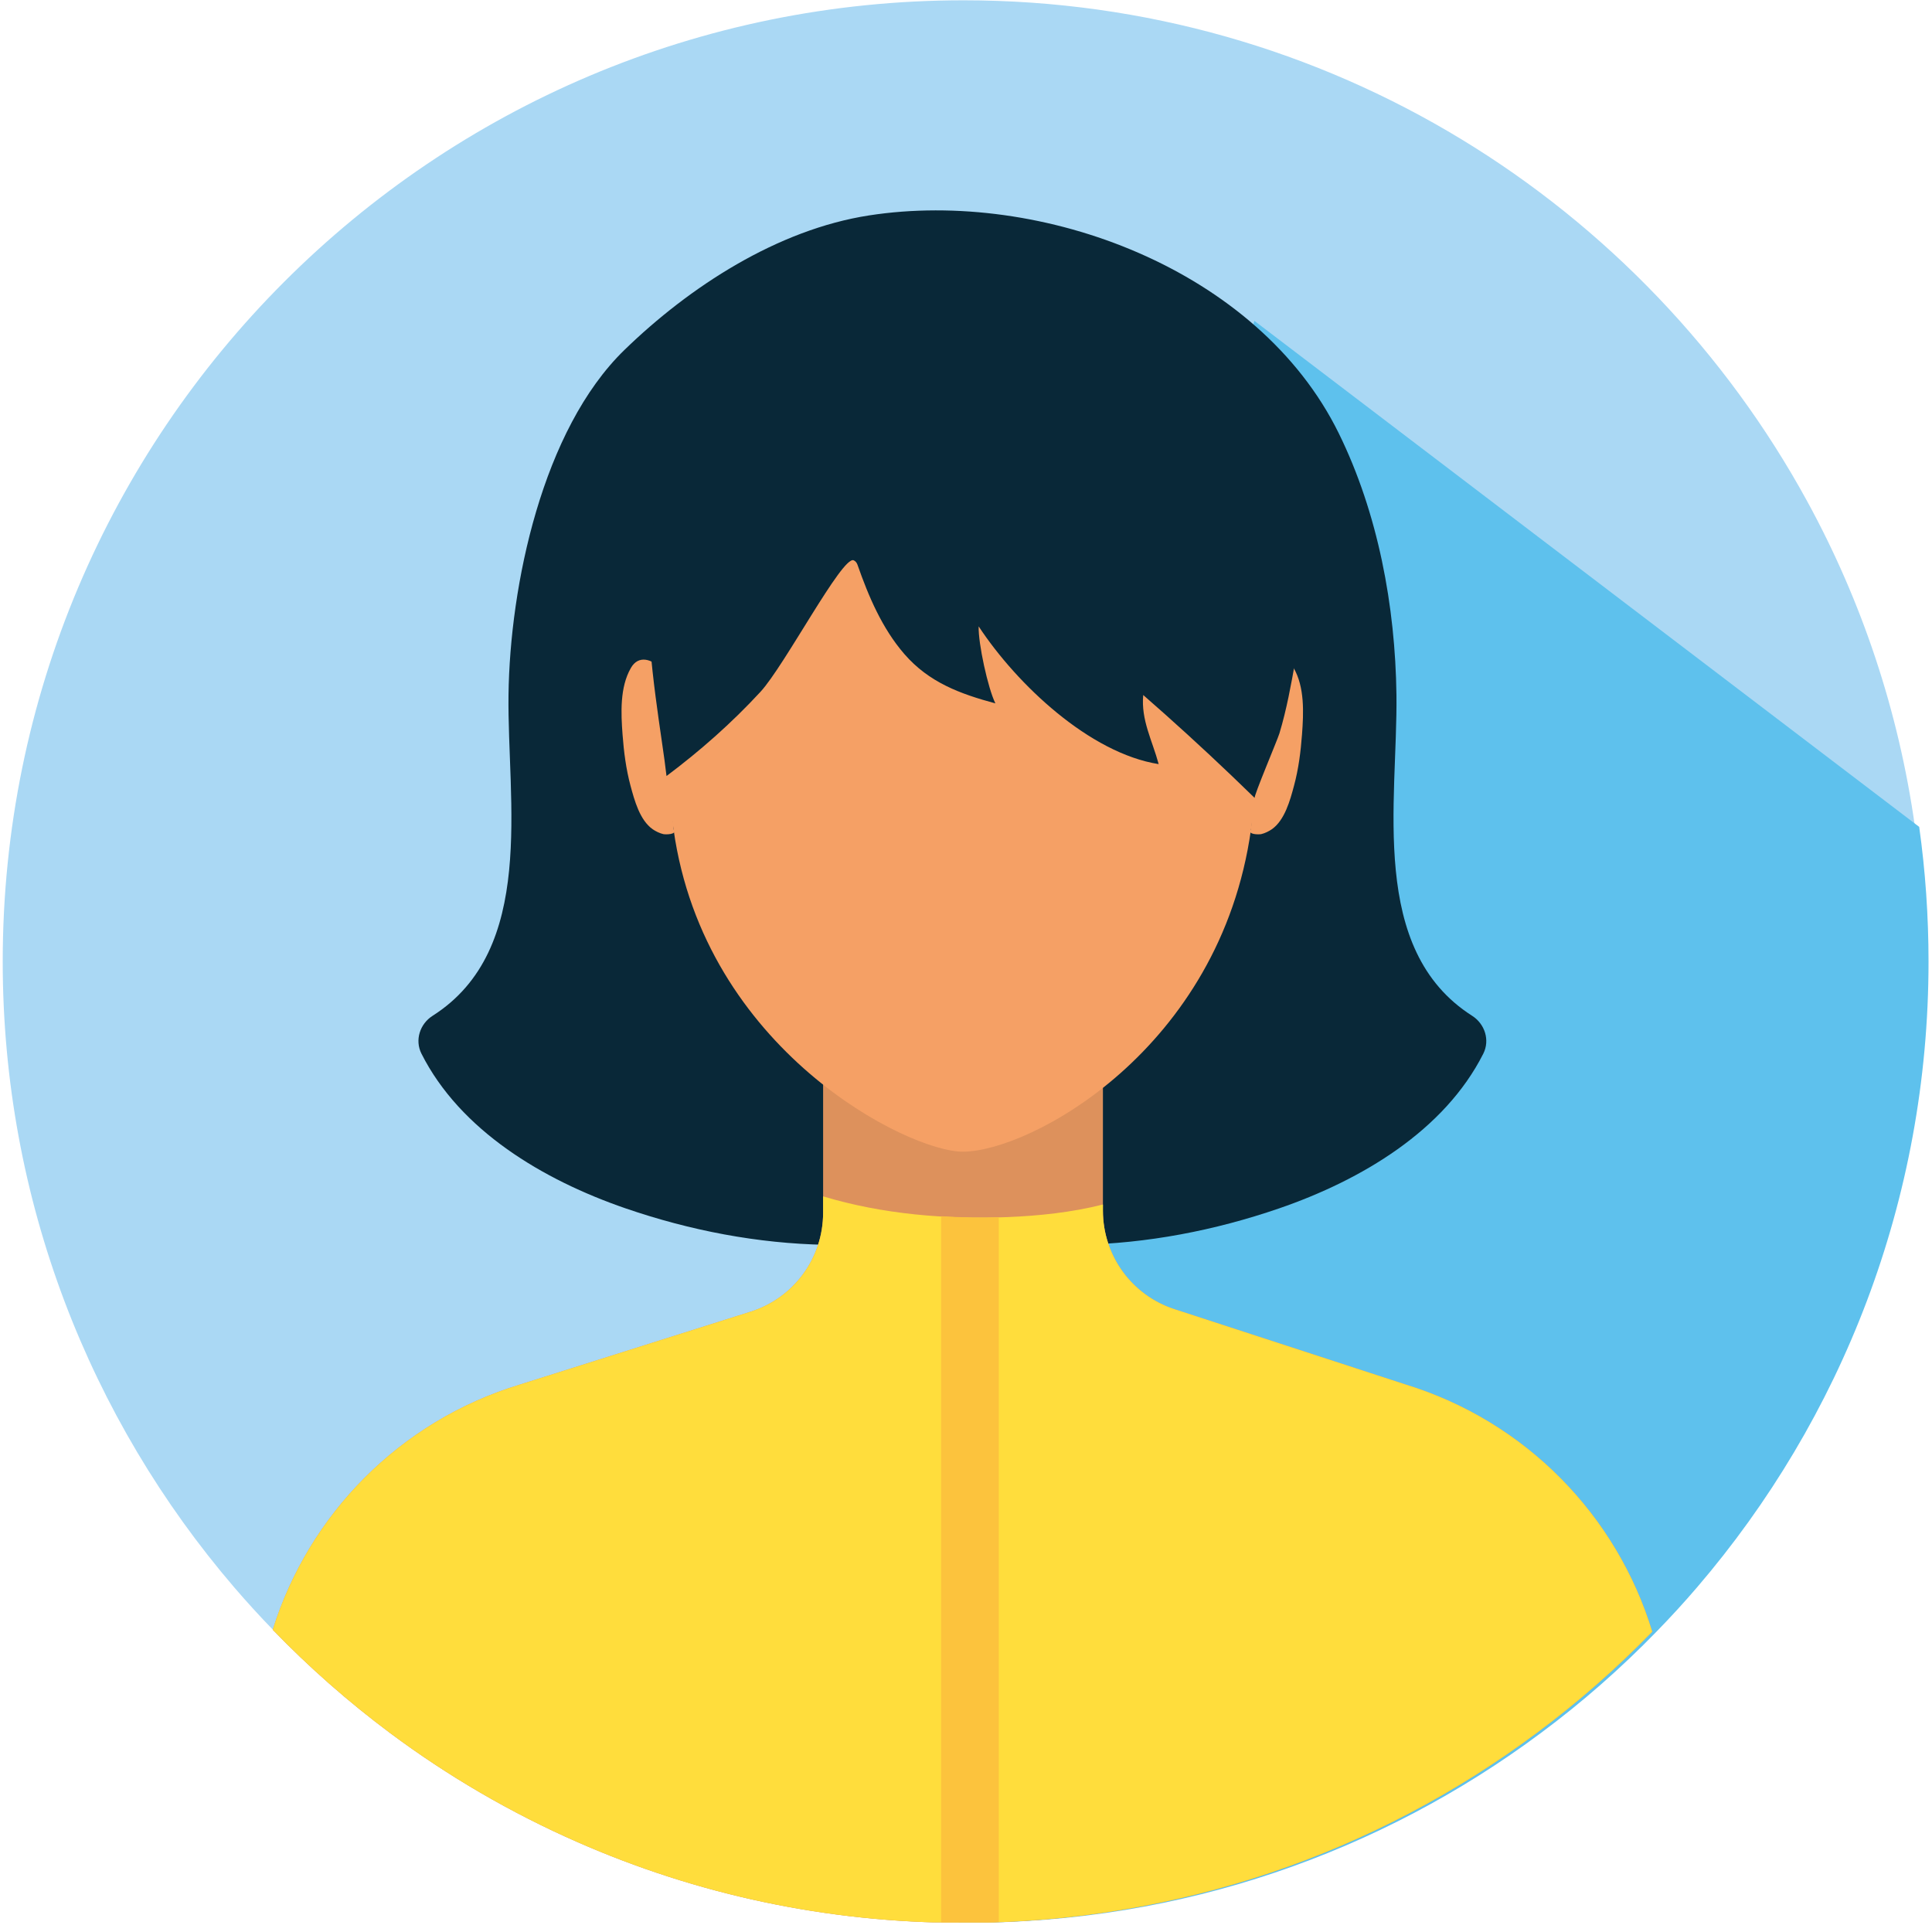 <svg xmlns="http://www.w3.org/2000/svg" width="300" viewBox="0 0 300 300" height="300" version="1.0"><defs><clipPath id="a"><path d="M 0 0 L 299 0 L 299 298.5 L 0 298.5 Z M 0 0"/></clipPath><clipPath id="b"><path d="M 130 49 L 300 49 L 300 298.5 L 130 298.5 Z M 130 49"/></clipPath><clipPath id="c"><path d="M 42 160 L 257 160 L 257 298.5 L 42 298.5 Z M 42 160"/></clipPath><clipPath id="d"><path d="M 42 185 L 257 185 L 257 298.5 L 42 298.5 Z M 42 185"/></clipPath><clipPath id="e"><path d="M 146 188 L 156 188 L 156 298.5 L 146 298.5 Z M 146 188"/></clipPath></defs><g clip-path="url(#a)"><path fill="#AAD8F4" d="M 298.805 149.309 C 298.805 186.402 285.262 220.359 262.875 246.465 C 260.852 248.828 258.746 251.121 256.57 253.355 C 251.027 259.066 245.016 264.344 238.617 269.094 C 213.777 287.617 182.98 298.57 149.625 298.57 C 149.168 298.57 148.727 298.57 148.27 298.559 C 127.449 298.383 107.66 293.926 89.707 286.039 C 79.324 281.484 69.566 275.789 60.586 269.094 C 54.082 264.238 47.988 258.879 42.363 253.051 C 40.293 250.922 38.293 248.723 36.363 246.477 C 13.977 220.371 0.422 186.414 0.422 149.309 C 0.422 66.871 67.23 0.047 149.625 0.047 C 206.164 0.047 255.355 31.523 280.664 77.918 C 289.062 93.305 294.816 110.332 297.355 128.398 C 298.312 135.23 298.805 142.219 298.805 149.309 Z M 298.805 149.309"/></g><g clip-path="url(#b)"><path fill="#5EC1ED" d="M 299.461 149.309 C 299.461 186.402 285.918 220.359 263.531 246.465 C 261.508 248.828 259.402 251.121 257.227 253.355 C 251.684 259.066 245.672 264.344 239.273 269.094 C 214.434 287.617 183.637 298.57 150.281 298.57 C 149.824 298.57 149.379 298.57 148.926 298.559 L 130.867 266.461 L 194.781 49.824 L 298.012 128.398 C 298.969 135.23 299.461 142.219 299.461 149.309 Z M 299.461 149.309"/></g><path fill="#092838" d="M 216.84 107.91 C 216.664 94.125 213.988 79.711 207.883 67.281 C 195.379 41.844 161.801 29.289 134.926 33.453 C 120.738 35.652 107.09 44.5 96.949 54.352 C 84.211 66.734 79.172 90.941 78.961 107.91 C 78.75 124.465 83.348 147.449 67.172 157.734 C 65.195 158.996 64.387 161.512 65.441 163.609 C 71.449 175.531 84.305 183.219 97.16 187.641 C 107.137 191.07 117.637 193.094 128.199 193.293 C 136.797 193.457 145.25 194.523 147.871 185.172 C 147.871 185.16 147.883 185.137 147.883 185.125 C 147.883 185.137 147.895 185.16 147.895 185.172 C 150.527 194.523 158.98 193.457 167.566 193.293 C 178.129 193.094 188.633 191.07 198.609 187.641 C 211.461 183.219 224.316 175.531 230.328 163.609 C 231.379 161.512 230.57 158.996 228.594 157.734 C 212.457 147.449 217.039 124.465 216.84 107.91 Z M 216.84 107.91"/><g clip-path="url(#c)"><path fill="#DD915C" d="M 218.234 214.977 L 182.363 203.285 C 175.742 201.133 171.262 194.957 171.262 187.992 L 171.262 160.461 L 127.812 160.461 L 127.812 188.332 C 127.812 195.352 123.262 201.555 116.574 203.672 L 80.645 215.023 C 62.035 220.699 47.941 235.184 42.352 253.062 C 47.977 258.891 54.07 264.25 60.574 269.105 C 69.555 275.801 79.312 281.496 89.695 286.051 C 108.035 294.113 128.293 298.582 149.613 298.582 C 182.969 298.582 213.766 287.629 238.605 269.105 C 245.004 264.355 251.016 259.078 256.559 253.367 C 251.062 235.324 236.934 220.711 218.234 214.977 Z M 218.234 214.977"/></g><g clip-path="url(#d)"><path fill="#FFDD3C" d="M 218.234 214.977 L 182.363 203.285 C 175.742 201.133 171.262 194.957 171.262 187.992 L 171.262 187.035 C 166.387 188.273 161.285 188.789 156.492 188.988 C 147.098 189.375 136.996 188.555 127.812 185.77 L 127.812 188.332 C 127.812 195.352 123.262 201.555 116.574 203.672 L 80.645 215.023 C 62.035 220.699 47.941 235.184 42.352 253.062 C 47.977 258.891 54.07 264.25 60.574 269.105 C 69.555 275.801 79.312 281.496 89.695 286.051 C 108.035 294.113 128.293 298.582 149.613 298.582 C 182.969 298.582 213.766 287.629 238.605 269.105 C 245.004 264.355 251.016 259.078 256.559 253.367 C 251.062 235.324 236.934 220.711 218.234 214.977 Z M 218.234 214.977"/></g><g clip-path="url(#e)"><path fill="#FCC33D" d="M 146.141 188.859 L 146.141 298.512 C 147.297 298.547 148.457 298.57 149.625 298.57 C 151.449 298.57 153.273 298.523 155.086 298.453 L 155.086 189.023 C 152.141 189.105 149.145 189.047 146.141 188.859 Z M 146.141 188.859"/></g><path fill="#F5A065" d="M 196.41 98.805 C 196.293 65.516 175.93 41.609 149.59 41.609 C 149.578 41.609 149.555 41.609 149.543 41.609 C 149.531 41.609 149.508 41.609 149.496 41.609 C 123.168 41.609 102.797 65.516 102.68 98.805 C 102.621 113.98 103.043 117.762 104.586 128.773 C 109.379 163.012 140.996 178.832 149.496 178.832 C 159.918 178.832 189.461 163.012 194.258 128.773 C 195.801 117.762 196.469 113.98 196.41 98.805 Z M 196.41 98.805"/><path fill="#F5A065" d="M 102.68 103.871 C 101.285 102.363 99.16 101.625 97.965 103.719 C 96.234 106.715 96.422 110.73 96.668 114.039 C 96.867 116.719 97.207 119.41 97.906 122.008 C 98.516 124.27 99.344 127.355 101.344 128.762 C 101.801 129.078 102.434 129.395 103.008 129.523 C 103.32 129.59 105.242 129.625 104.598 128.785"/><path fill="#F5A065" d="M 196.164 103.871 C 197.555 102.363 199.684 101.625 200.875 103.719 C 202.609 106.715 202.422 110.73 202.176 114.039 C 201.977 116.719 201.637 119.41 200.934 122.008 C 200.328 124.27 199.496 127.355 197.496 128.762 C 197.039 129.078 196.41 129.395 195.836 129.523 C 195.52 129.59 193.602 129.625 194.246 128.785"/><path fill="#092838" d="M 191.238 120.441 C 192.445 121.59 193.637 122.746 194.828 123.906 C 194.621 123.707 198.375 114.859 198.668 113.879 C 199.801 110.133 200.469 106.363 201.156 102.527 C 202.527 94.934 201.297 86.496 200.281 78.867 C 198.77 67.633 195.121 56.539 185.977 49.191 C 175.672 40.918 161.977 37.527 148.961 37.527 C 122.633 37.527 100.727 58.883 100.609 92.172 C 100.574 102.914 102.844 114.578 103.496 120.5 C 108.715 116.59 113.602 112.285 118.082 107.43 C 121.836 103.359 130.785 86.273 132.551 87 C 132.832 87.117 133.043 87.387 133.145 87.68 C 134.867 92.605 136.984 97.59 140.434 101.566 C 144.258 105.969 149.086 107.746 154.562 109.219 C 153.402 106.867 151.883 99.883 151.965 97.262 C 157.93 106.316 169.215 116.953 179.918 118.652 C 178.922 114.965 177.156 111.805 177.52 107.922 C 182.188 111.992 186.762 116.172 191.238 120.441 Z M 191.238 120.441"/></svg>